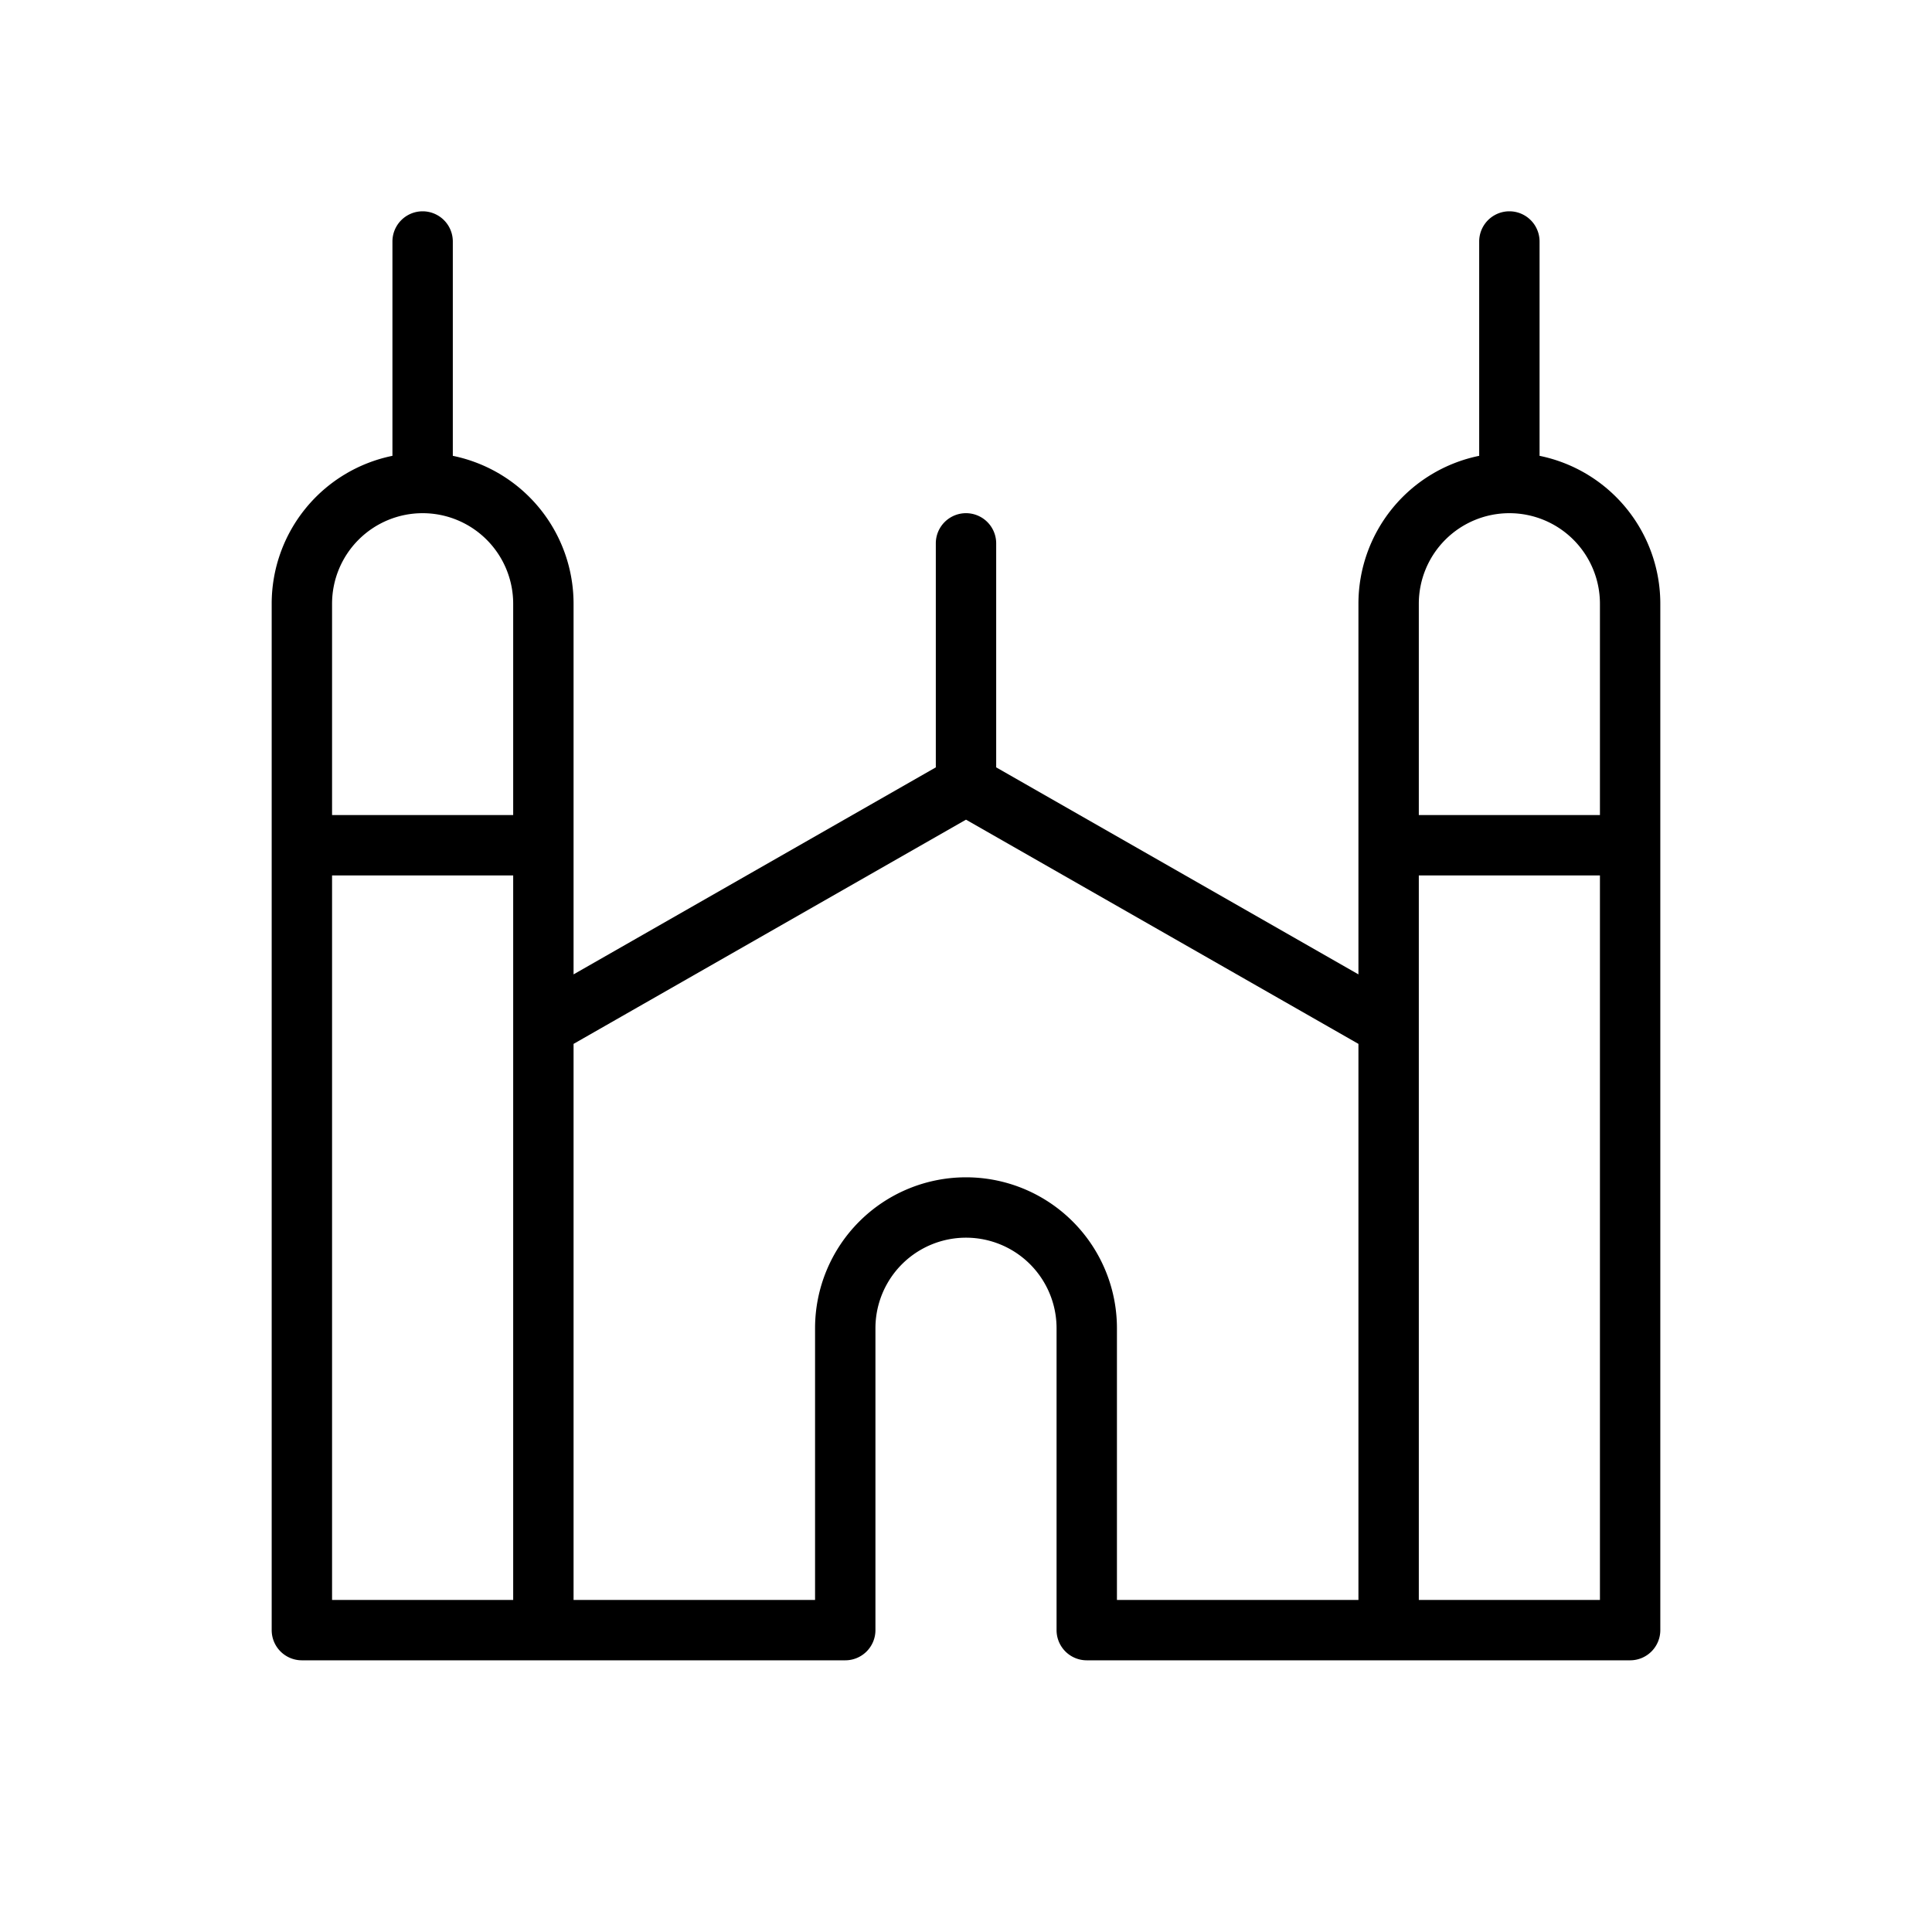 <svg xmlns="http://www.w3.org/2000/svg" viewBox="0 0 256 256" fill="currentColor"><path d="M204,60.4V32a4,4,0,0,0-8,0V60.4A20,20,0,0,0,180,80v49.11l-48-27.43V72a4,4,0,0,0-8,0v29.68L76,129.11V80A20,20,0,0,0,60,60.4V32a4,4,0,0,0-8,0V60.4A20,20,0,0,0,36,80V216a4,4,0,0,0,4,4h72a4,4,0,0,0,4-4V176a12,12,0,0,1,24,0v40a4,4,0,0,0,4,4h72a4,4,0,0,0,4-4V80A20,20,0,0,0,204,60.4ZM200,68a12,12,0,0,1,12,12v28H188V80A12,12,0,0,1,200,68ZM56,68A12,12,0,0,1,68,80v28H44V80A12,12,0,0,1,56,68ZM44,116H68v96H44Zm84,40a20,20,0,0,0-20,20v36H76V138.32l52-29.71,52,29.71V212H148V176A20,20,0,0,0,128,156Zm60,56V116h24v96Z"/></svg>